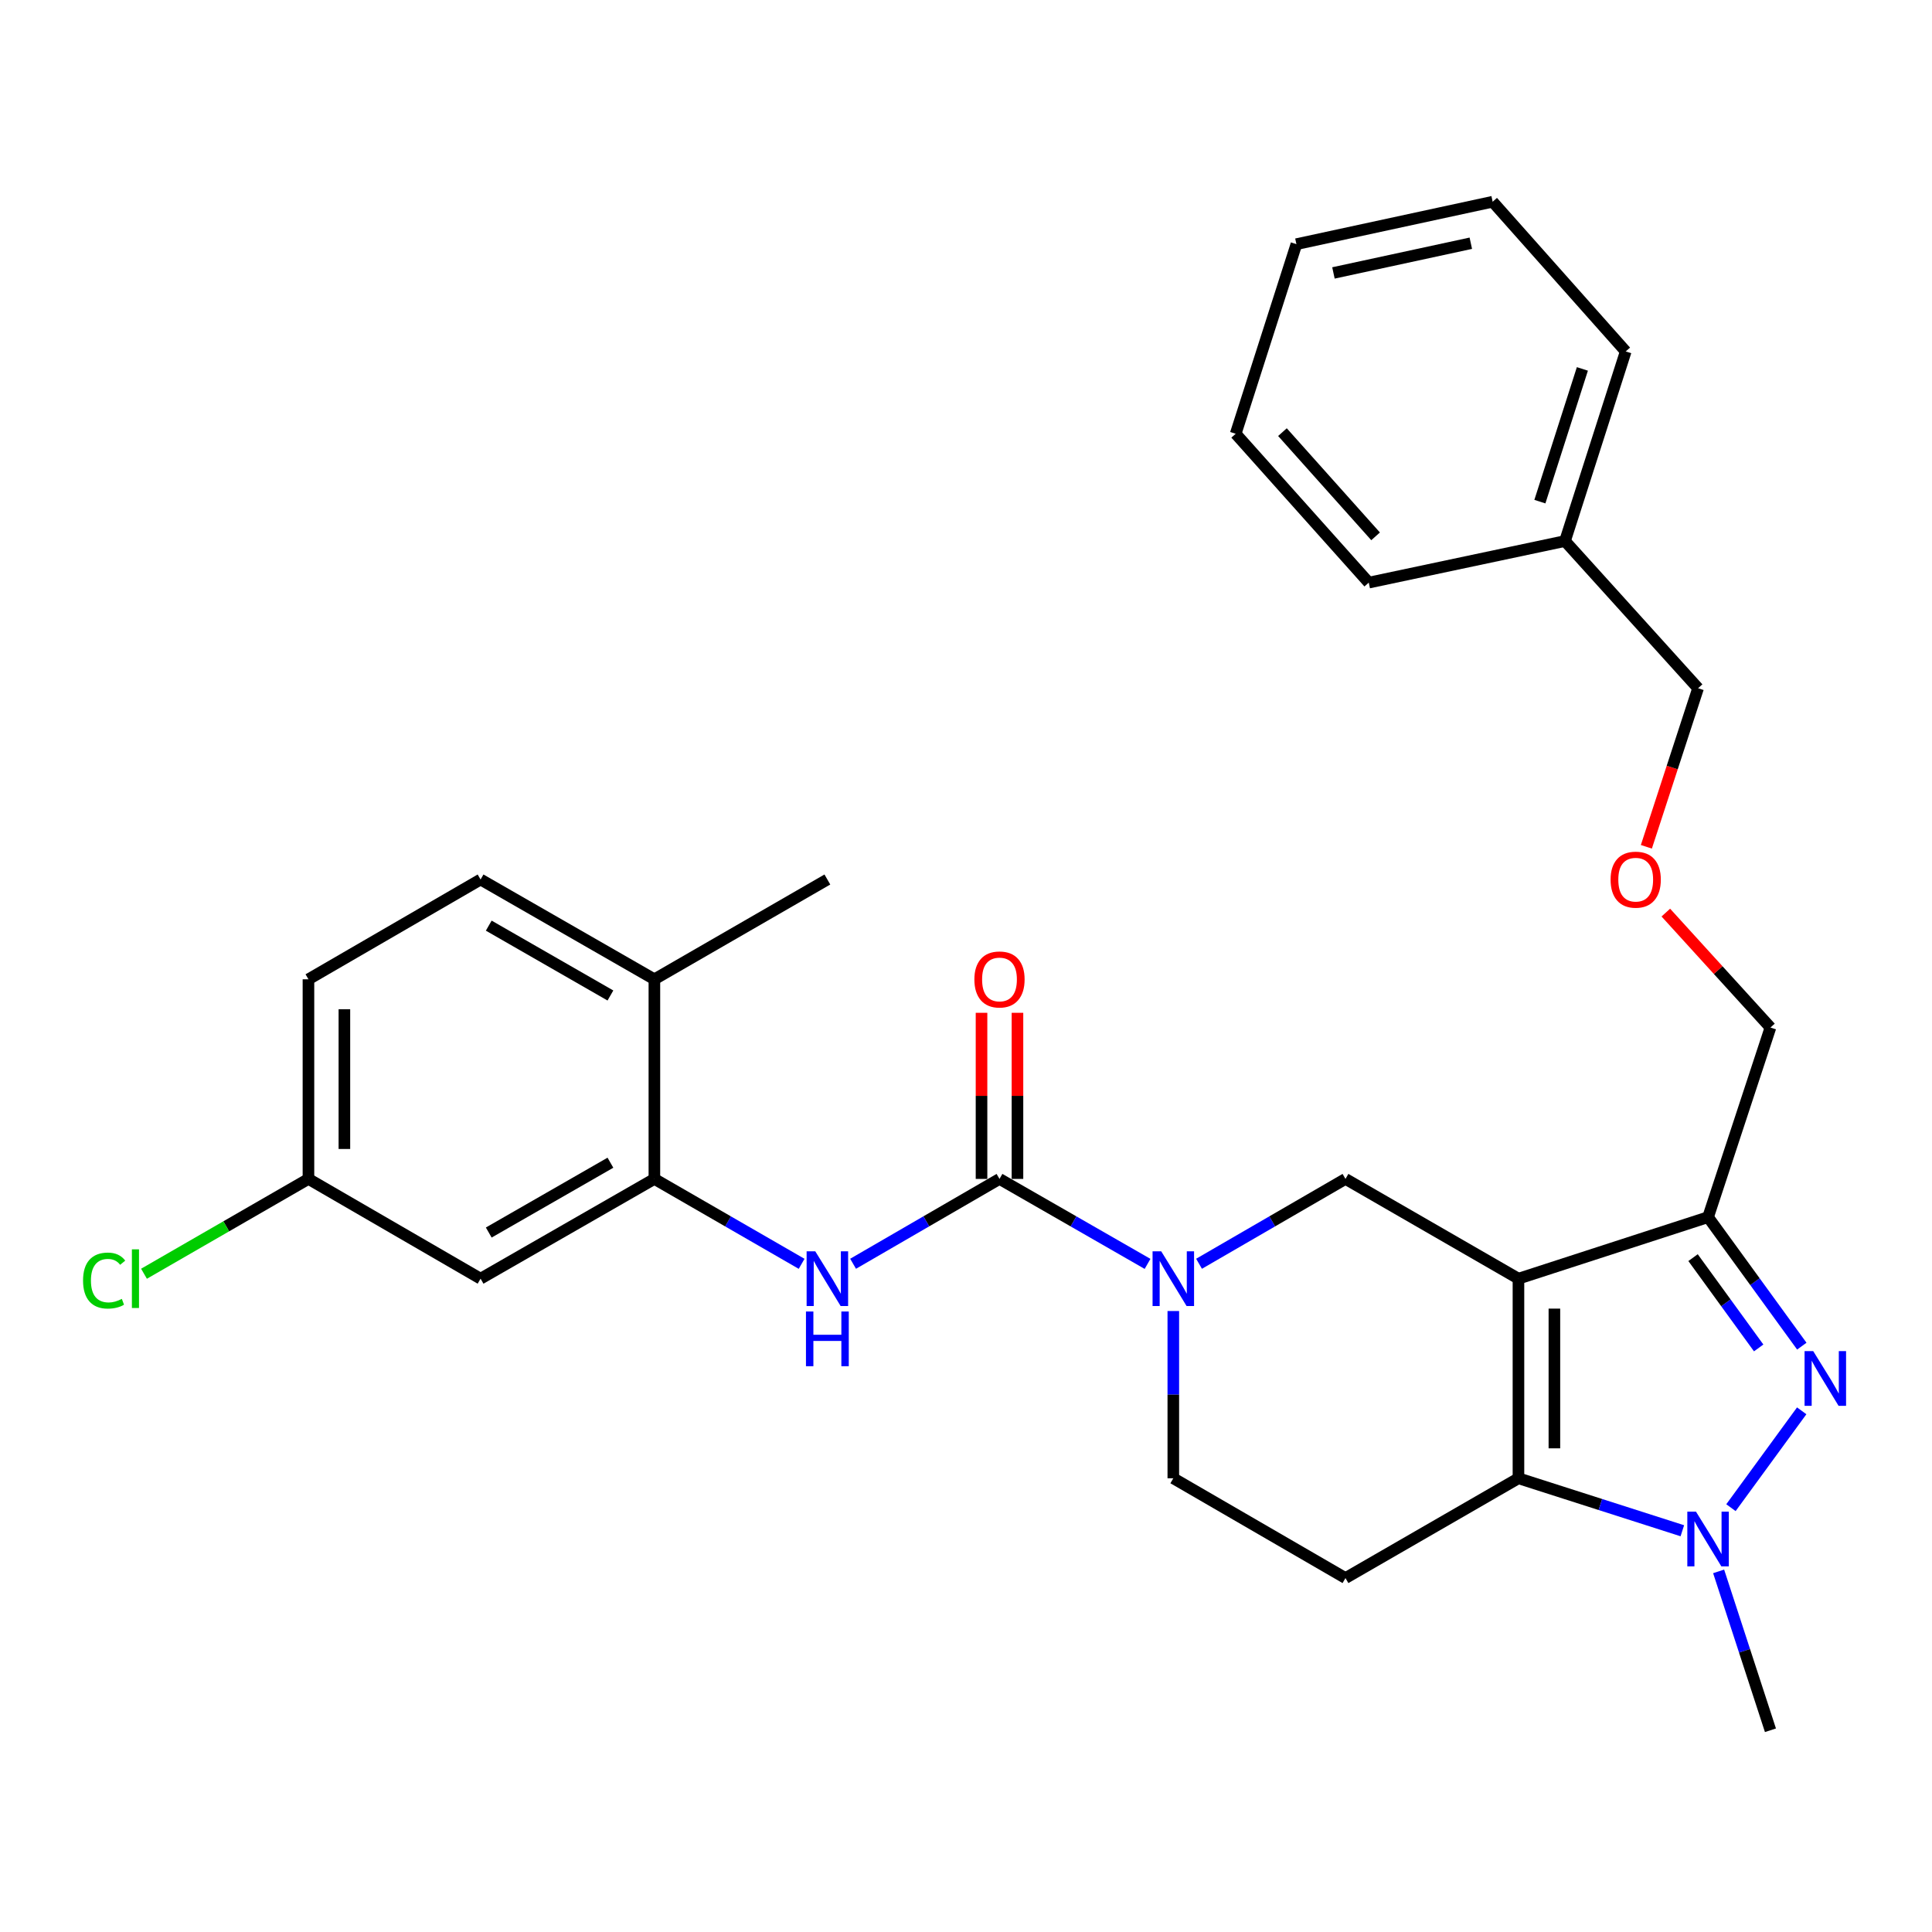 <?xml version='1.0' encoding='iso-8859-1'?>
<svg version='1.1' baseProfile='full'
              xmlns='http://www.w3.org/2000/svg'
                      xmlns:rdkit='http://www.rdkit.org/xml'
                      xmlns:xlink='http://www.w3.org/1999/xlink'
                  xml:space='preserve'
width='1000px' height='1000px' viewBox='0 0 1000 1000'>
<!-- END OF HEADER -->
<rect style='opacity:1.0;fill:#FFFFFF;stroke:none' width='1000' height='1000' x='0' y='0'> </rect>
<path class='bond-0' d='M 785.95,661.84 L 785.95,765.152' style='fill:none;fill-rule:evenodd;stroke:#000000;stroke-width:6px;stroke-linecap:butt;stroke-linejoin:miter;stroke-opacity:1' />
<path class='bond-0' d='M 804.553,677.337 L 804.553,749.655' style='fill:none;fill-rule:evenodd;stroke:#000000;stroke-width:6px;stroke-linecap:butt;stroke-linejoin:miter;stroke-opacity:1' />
<path class='bond-3' d='M 785.95,661.84 L 884.094,629.997' style='fill:none;fill-rule:evenodd;stroke:#000000;stroke-width:6px;stroke-linecap:butt;stroke-linejoin:miter;stroke-opacity:1' />
<path class='bond-6' d='M 785.95,661.84 L 696.415,610.205' style='fill:none;fill-rule:evenodd;stroke:#000000;stroke-width:6px;stroke-linecap:butt;stroke-linejoin:miter;stroke-opacity:1' />
<path class='bond-2' d='M 785.95,765.152 L 828.364,778.734' style='fill:none;fill-rule:evenodd;stroke:#000000;stroke-width:6px;stroke-linecap:butt;stroke-linejoin:miter;stroke-opacity:1' />
<path class='bond-2' d='M 828.364,778.734 L 870.777,792.317' style='fill:none;fill-rule:evenodd;stroke:#0000FF;stroke-width:6px;stroke-linecap:butt;stroke-linejoin:miter;stroke-opacity:1' />
<path class='bond-9' d='M 785.95,765.152 L 696.415,816.807' style='fill:none;fill-rule:evenodd;stroke:#000000;stroke-width:6px;stroke-linecap:butt;stroke-linejoin:miter;stroke-opacity:1' />
<path class='bond-1' d='M 932.616,696.765 L 908.355,663.381' style='fill:none;fill-rule:evenodd;stroke:#0000FF;stroke-width:6px;stroke-linecap:butt;stroke-linejoin:miter;stroke-opacity:1' />
<path class='bond-1' d='M 908.355,663.381 L 884.094,629.997' style='fill:none;fill-rule:evenodd;stroke:#000000;stroke-width:6px;stroke-linecap:butt;stroke-linejoin:miter;stroke-opacity:1' />
<path class='bond-1' d='M 910.289,697.687 L 893.306,674.318' style='fill:none;fill-rule:evenodd;stroke:#0000FF;stroke-width:6px;stroke-linecap:butt;stroke-linejoin:miter;stroke-opacity:1' />
<path class='bond-1' d='M 893.306,674.318 L 876.323,650.949' style='fill:none;fill-rule:evenodd;stroke:#000000;stroke-width:6px;stroke-linecap:butt;stroke-linejoin:miter;stroke-opacity:1' />
<path class='bond-29' d='M 932.559,730.238 L 895.938,780.367' style='fill:none;fill-rule:evenodd;stroke:#0000FF;stroke-width:6px;stroke-linecap:butt;stroke-linejoin:miter;stroke-opacity:1' />
<path class='bond-17' d='M 889.561,813.344 L 902.971,854.464' style='fill:none;fill-rule:evenodd;stroke:#0000FF;stroke-width:6px;stroke-linecap:butt;stroke-linejoin:miter;stroke-opacity:1' />
<path class='bond-17' d='M 902.971,854.464 L 916.381,895.583' style='fill:none;fill-rule:evenodd;stroke:#000000;stroke-width:6px;stroke-linecap:butt;stroke-linejoin:miter;stroke-opacity:1' />
<path class='bond-16' d='M 884.094,629.997 L 916.381,531.853' style='fill:none;fill-rule:evenodd;stroke:#000000;stroke-width:6px;stroke-linecap:butt;stroke-linejoin:miter;stroke-opacity:1' />
<path class='bond-4' d='M 517.336,610.205 L 555.654,632.196' style='fill:none;fill-rule:evenodd;stroke:#000000;stroke-width:6px;stroke-linecap:butt;stroke-linejoin:miter;stroke-opacity:1' />
<path class='bond-4' d='M 555.654,632.196 L 593.971,654.188' style='fill:none;fill-rule:evenodd;stroke:#0000FF;stroke-width:6px;stroke-linecap:butt;stroke-linejoin:miter;stroke-opacity:1' />
<path class='bond-7' d='M 517.336,610.205 L 479.448,632.164' style='fill:none;fill-rule:evenodd;stroke:#000000;stroke-width:6px;stroke-linecap:butt;stroke-linejoin:miter;stroke-opacity:1' />
<path class='bond-7' d='M 479.448,632.164 L 441.56,654.123' style='fill:none;fill-rule:evenodd;stroke:#0000FF;stroke-width:6px;stroke-linecap:butt;stroke-linejoin:miter;stroke-opacity:1' />
<path class='bond-12' d='M 526.638,610.205 L 526.638,567.216' style='fill:none;fill-rule:evenodd;stroke:#000000;stroke-width:6px;stroke-linecap:butt;stroke-linejoin:miter;stroke-opacity:1' />
<path class='bond-12' d='M 526.638,567.216 L 526.638,524.226' style='fill:none;fill-rule:evenodd;stroke:#FF0000;stroke-width:6px;stroke-linecap:butt;stroke-linejoin:miter;stroke-opacity:1' />
<path class='bond-12' d='M 508.034,610.205 L 508.034,567.216' style='fill:none;fill-rule:evenodd;stroke:#000000;stroke-width:6px;stroke-linecap:butt;stroke-linejoin:miter;stroke-opacity:1' />
<path class='bond-12' d='M 508.034,567.216 L 508.034,524.226' style='fill:none;fill-rule:evenodd;stroke:#FF0000;stroke-width:6px;stroke-linecap:butt;stroke-linejoin:miter;stroke-opacity:1' />
<path class='bond-5' d='M 620.619,654.125 L 658.517,632.165' style='fill:none;fill-rule:evenodd;stroke:#0000FF;stroke-width:6px;stroke-linecap:butt;stroke-linejoin:miter;stroke-opacity:1' />
<path class='bond-5' d='M 658.517,632.165 L 696.415,610.205' style='fill:none;fill-rule:evenodd;stroke:#000000;stroke-width:6px;stroke-linecap:butt;stroke-linejoin:miter;stroke-opacity:1' />
<path class='bond-11' d='M 607.305,678.583 L 607.305,721.867' style='fill:none;fill-rule:evenodd;stroke:#0000FF;stroke-width:6px;stroke-linecap:butt;stroke-linejoin:miter;stroke-opacity:1' />
<path class='bond-11' d='M 607.305,721.867 L 607.305,765.152' style='fill:none;fill-rule:evenodd;stroke:#000000;stroke-width:6px;stroke-linecap:butt;stroke-linejoin:miter;stroke-opacity:1' />
<path class='bond-8' d='M 414.922,654.156 L 376.817,632.181' style='fill:none;fill-rule:evenodd;stroke:#0000FF;stroke-width:6px;stroke-linecap:butt;stroke-linejoin:miter;stroke-opacity:1' />
<path class='bond-8' d='M 376.817,632.181 L 338.711,610.205' style='fill:none;fill-rule:evenodd;stroke:#000000;stroke-width:6px;stroke-linecap:butt;stroke-linejoin:miter;stroke-opacity:1' />
<path class='bond-10' d='M 338.711,610.205 L 248.743,661.84' style='fill:none;fill-rule:evenodd;stroke:#000000;stroke-width:6px;stroke-linecap:butt;stroke-linejoin:miter;stroke-opacity:1' />
<path class='bond-10' d='M 315.956,601.815 L 252.978,637.96' style='fill:none;fill-rule:evenodd;stroke:#000000;stroke-width:6px;stroke-linecap:butt;stroke-linejoin:miter;stroke-opacity:1' />
<path class='bond-13' d='M 338.711,610.205 L 338.711,506.883' style='fill:none;fill-rule:evenodd;stroke:#000000;stroke-width:6px;stroke-linecap:butt;stroke-linejoin:miter;stroke-opacity:1' />
<path class='bond-30' d='M 696.415,816.807 L 607.305,765.152' style='fill:none;fill-rule:evenodd;stroke:#000000;stroke-width:6px;stroke-linecap:butt;stroke-linejoin:miter;stroke-opacity:1' />
<path class='bond-15' d='M 248.743,661.84 L 159.653,610.205' style='fill:none;fill-rule:evenodd;stroke:#000000;stroke-width:6px;stroke-linecap:butt;stroke-linejoin:miter;stroke-opacity:1' />
<path class='bond-14' d='M 338.711,506.883 L 248.743,455.228' style='fill:none;fill-rule:evenodd;stroke:#000000;stroke-width:6px;stroke-linecap:butt;stroke-linejoin:miter;stroke-opacity:1' />
<path class='bond-14' d='M 315.953,515.268 L 252.975,479.109' style='fill:none;fill-rule:evenodd;stroke:#000000;stroke-width:6px;stroke-linecap:butt;stroke-linejoin:miter;stroke-opacity:1' />
<path class='bond-23' d='M 338.711,506.883 L 428.246,455.228' style='fill:none;fill-rule:evenodd;stroke:#000000;stroke-width:6px;stroke-linecap:butt;stroke-linejoin:miter;stroke-opacity:1' />
<path class='bond-19' d='M 248.743,455.228 L 159.653,506.883' style='fill:none;fill-rule:evenodd;stroke:#000000;stroke-width:6px;stroke-linecap:butt;stroke-linejoin:miter;stroke-opacity:1' />
<path class='bond-20' d='M 159.653,610.205 L 117.092,634.747' style='fill:none;fill-rule:evenodd;stroke:#000000;stroke-width:6px;stroke-linecap:butt;stroke-linejoin:miter;stroke-opacity:1' />
<path class='bond-20' d='M 117.092,634.747 L 74.532,659.289' style='fill:none;fill-rule:evenodd;stroke:#00CC00;stroke-width:6px;stroke-linecap:butt;stroke-linejoin:miter;stroke-opacity:1' />
<path class='bond-31' d='M 159.653,610.205 L 159.653,506.883' style='fill:none;fill-rule:evenodd;stroke:#000000;stroke-width:6px;stroke-linecap:butt;stroke-linejoin:miter;stroke-opacity:1' />
<path class='bond-31' d='M 178.256,594.707 L 178.256,522.382' style='fill:none;fill-rule:evenodd;stroke:#000000;stroke-width:6px;stroke-linecap:butt;stroke-linejoin:miter;stroke-opacity:1' />
<path class='bond-18' d='M 916.381,531.853 L 889.305,502.105' style='fill:none;fill-rule:evenodd;stroke:#000000;stroke-width:6px;stroke-linecap:butt;stroke-linejoin:miter;stroke-opacity:1' />
<path class='bond-18' d='M 889.305,502.105 L 862.229,472.357' style='fill:none;fill-rule:evenodd;stroke:#FF0000;stroke-width:6px;stroke-linecap:butt;stroke-linejoin:miter;stroke-opacity:1' />
<path class='bond-22' d='M 852.158,438.304 L 865.542,397.265' style='fill:none;fill-rule:evenodd;stroke:#FF0000;stroke-width:6px;stroke-linecap:butt;stroke-linejoin:miter;stroke-opacity:1' />
<path class='bond-22' d='M 865.542,397.265 L 878.926,356.226' style='fill:none;fill-rule:evenodd;stroke:#000000;stroke-width:6px;stroke-linecap:butt;stroke-linejoin:miter;stroke-opacity:1' />
<path class='bond-21' d='M 810.041,280.045 L 878.926,356.226' style='fill:none;fill-rule:evenodd;stroke:#000000;stroke-width:6px;stroke-linecap:butt;stroke-linejoin:miter;stroke-opacity:1' />
<path class='bond-24' d='M 810.041,280.045 L 841.471,181.901' style='fill:none;fill-rule:evenodd;stroke:#000000;stroke-width:6px;stroke-linecap:butt;stroke-linejoin:miter;stroke-opacity:1' />
<path class='bond-24' d='M 797.039,259.649 L 819.039,190.949' style='fill:none;fill-rule:evenodd;stroke:#000000;stroke-width:6px;stroke-linecap:butt;stroke-linejoin:miter;stroke-opacity:1' />
<path class='bond-25' d='M 810.041,280.045 L 708.466,301.563' style='fill:none;fill-rule:evenodd;stroke:#000000;stroke-width:6px;stroke-linecap:butt;stroke-linejoin:miter;stroke-opacity:1' />
<path class='bond-27' d='M 841.471,181.901 L 772.597,104.417' style='fill:none;fill-rule:evenodd;stroke:#000000;stroke-width:6px;stroke-linecap:butt;stroke-linejoin:miter;stroke-opacity:1' />
<path class='bond-26' d='M 708.466,301.563 L 639.592,224.513' style='fill:none;fill-rule:evenodd;stroke:#000000;stroke-width:6px;stroke-linecap:butt;stroke-linejoin:miter;stroke-opacity:1' />
<path class='bond-26' d='M 712.005,277.607 L 663.793,223.672' style='fill:none;fill-rule:evenodd;stroke:#000000;stroke-width:6px;stroke-linecap:butt;stroke-linejoin:miter;stroke-opacity:1' />
<path class='bond-28' d='M 639.592,224.513 L 671.022,126.38' style='fill:none;fill-rule:evenodd;stroke:#000000;stroke-width:6px;stroke-linecap:butt;stroke-linejoin:miter;stroke-opacity:1' />
<path class='bond-32' d='M 772.597,104.417 L 671.022,126.38' style='fill:none;fill-rule:evenodd;stroke:#000000;stroke-width:6px;stroke-linecap:butt;stroke-linejoin:miter;stroke-opacity:1' />
<path class='bond-32' d='M 761.292,125.895 L 690.189,141.269' style='fill:none;fill-rule:evenodd;stroke:#000000;stroke-width:6px;stroke-linecap:butt;stroke-linejoin:miter;stroke-opacity:1' />
<path  class='atom-2' d='M 938.522 699.346
L 947.802 714.346
Q 948.722 715.826, 950.202 718.506
Q 951.682 721.186, 951.762 721.346
L 951.762 699.346
L 955.522 699.346
L 955.522 727.666
L 951.642 727.666
L 941.682 711.266
Q 940.522 709.346, 939.282 707.146
Q 938.082 704.946, 937.722 704.266
L 937.722 727.666
L 934.042 727.666
L 934.042 699.346
L 938.522 699.346
' fill='#0000FF'/>
<path  class='atom-3' d='M 877.834 782.421
L 887.114 797.421
Q 888.034 798.901, 889.514 801.581
Q 890.994 804.261, 891.074 804.421
L 891.074 782.421
L 894.834 782.421
L 894.834 810.741
L 890.954 810.741
L 880.994 794.341
Q 879.834 792.421, 878.594 790.221
Q 877.394 788.021, 877.034 787.341
L 877.034 810.741
L 873.354 810.741
L 873.354 782.421
L 877.834 782.421
' fill='#0000FF'/>
<path  class='atom-6' d='M 601.045 647.68
L 610.325 662.68
Q 611.245 664.16, 612.725 666.84
Q 614.205 669.52, 614.285 669.68
L 614.285 647.68
L 618.045 647.68
L 618.045 676
L 614.165 676
L 604.205 659.6
Q 603.045 657.68, 601.805 655.48
Q 600.605 653.28, 600.245 652.6
L 600.245 676
L 596.565 676
L 596.565 647.68
L 601.045 647.68
' fill='#0000FF'/>
<path  class='atom-8' d='M 421.986 647.68
L 431.266 662.68
Q 432.186 664.16, 433.666 666.84
Q 435.146 669.52, 435.226 669.68
L 435.226 647.68
L 438.986 647.68
L 438.986 676
L 435.106 676
L 425.146 659.6
Q 423.986 657.68, 422.746 655.48
Q 421.546 653.28, 421.186 652.6
L 421.186 676
L 417.506 676
L 417.506 647.68
L 421.986 647.68
' fill='#0000FF'/>
<path  class='atom-8' d='M 417.166 678.832
L 421.006 678.832
L 421.006 690.872
L 435.486 690.872
L 435.486 678.832
L 439.326 678.832
L 439.326 707.152
L 435.486 707.152
L 435.486 694.072
L 421.006 694.072
L 421.006 707.152
L 417.166 707.152
L 417.166 678.832
' fill='#0000FF'/>
<path  class='atom-13' d='M 504.336 506.963
Q 504.336 500.163, 507.696 496.363
Q 511.056 492.563, 517.336 492.563
Q 523.616 492.563, 526.976 496.363
Q 530.336 500.163, 530.336 506.963
Q 530.336 513.843, 526.936 517.763
Q 523.536 521.643, 517.336 521.643
Q 511.096 521.643, 507.696 517.763
Q 504.336 513.883, 504.336 506.963
M 517.336 518.443
Q 521.656 518.443, 523.976 515.563
Q 526.336 512.643, 526.336 506.963
Q 526.336 501.403, 523.976 498.603
Q 521.656 495.763, 517.336 495.763
Q 513.016 495.763, 510.656 498.563
Q 508.336 501.363, 508.336 506.963
Q 508.336 512.683, 510.656 515.563
Q 513.016 518.443, 517.336 518.443
' fill='#FF0000'/>
<path  class='atom-19' d='M 833.639 455.308
Q 833.639 448.508, 836.999 444.708
Q 840.359 440.908, 846.639 440.908
Q 852.919 440.908, 856.279 444.708
Q 859.639 448.508, 859.639 455.308
Q 859.639 462.188, 856.239 466.108
Q 852.839 469.988, 846.639 469.988
Q 840.399 469.988, 836.999 466.108
Q 833.639 462.228, 833.639 455.308
M 846.639 466.788
Q 850.959 466.788, 853.279 463.908
Q 855.639 460.988, 855.639 455.308
Q 855.639 449.748, 853.279 446.948
Q 850.959 444.108, 846.639 444.108
Q 842.319 444.108, 839.959 446.908
Q 837.639 449.708, 837.639 455.308
Q 837.639 461.028, 839.959 463.908
Q 842.319 466.788, 846.639 466.788
' fill='#FF0000'/>
<path  class='atom-21' d='M 42.988 662.82
Q 42.988 655.78, 46.268 652.1
Q 49.588 648.38, 55.868 648.38
Q 61.708 648.38, 64.828 652.5
L 62.188 654.66
Q 59.908 651.66, 55.868 651.66
Q 51.588 651.66, 49.308 654.54
Q 47.068 657.38, 47.068 662.82
Q 47.068 668.42, 49.388 671.3
Q 51.748 674.18, 56.308 674.18
Q 59.428 674.18, 63.068 672.3
L 64.188 675.3
Q 62.708 676.26, 60.468 676.82
Q 58.228 677.38, 55.748 677.38
Q 49.588 677.38, 46.268 673.62
Q 42.988 669.86, 42.988 662.82
' fill='#00CC00'/>
<path  class='atom-21' d='M 68.268 646.66
L 71.948 646.66
L 71.948 677.02
L 68.268 677.02
L 68.268 646.66
' fill='#00CC00'/>
</svg>
